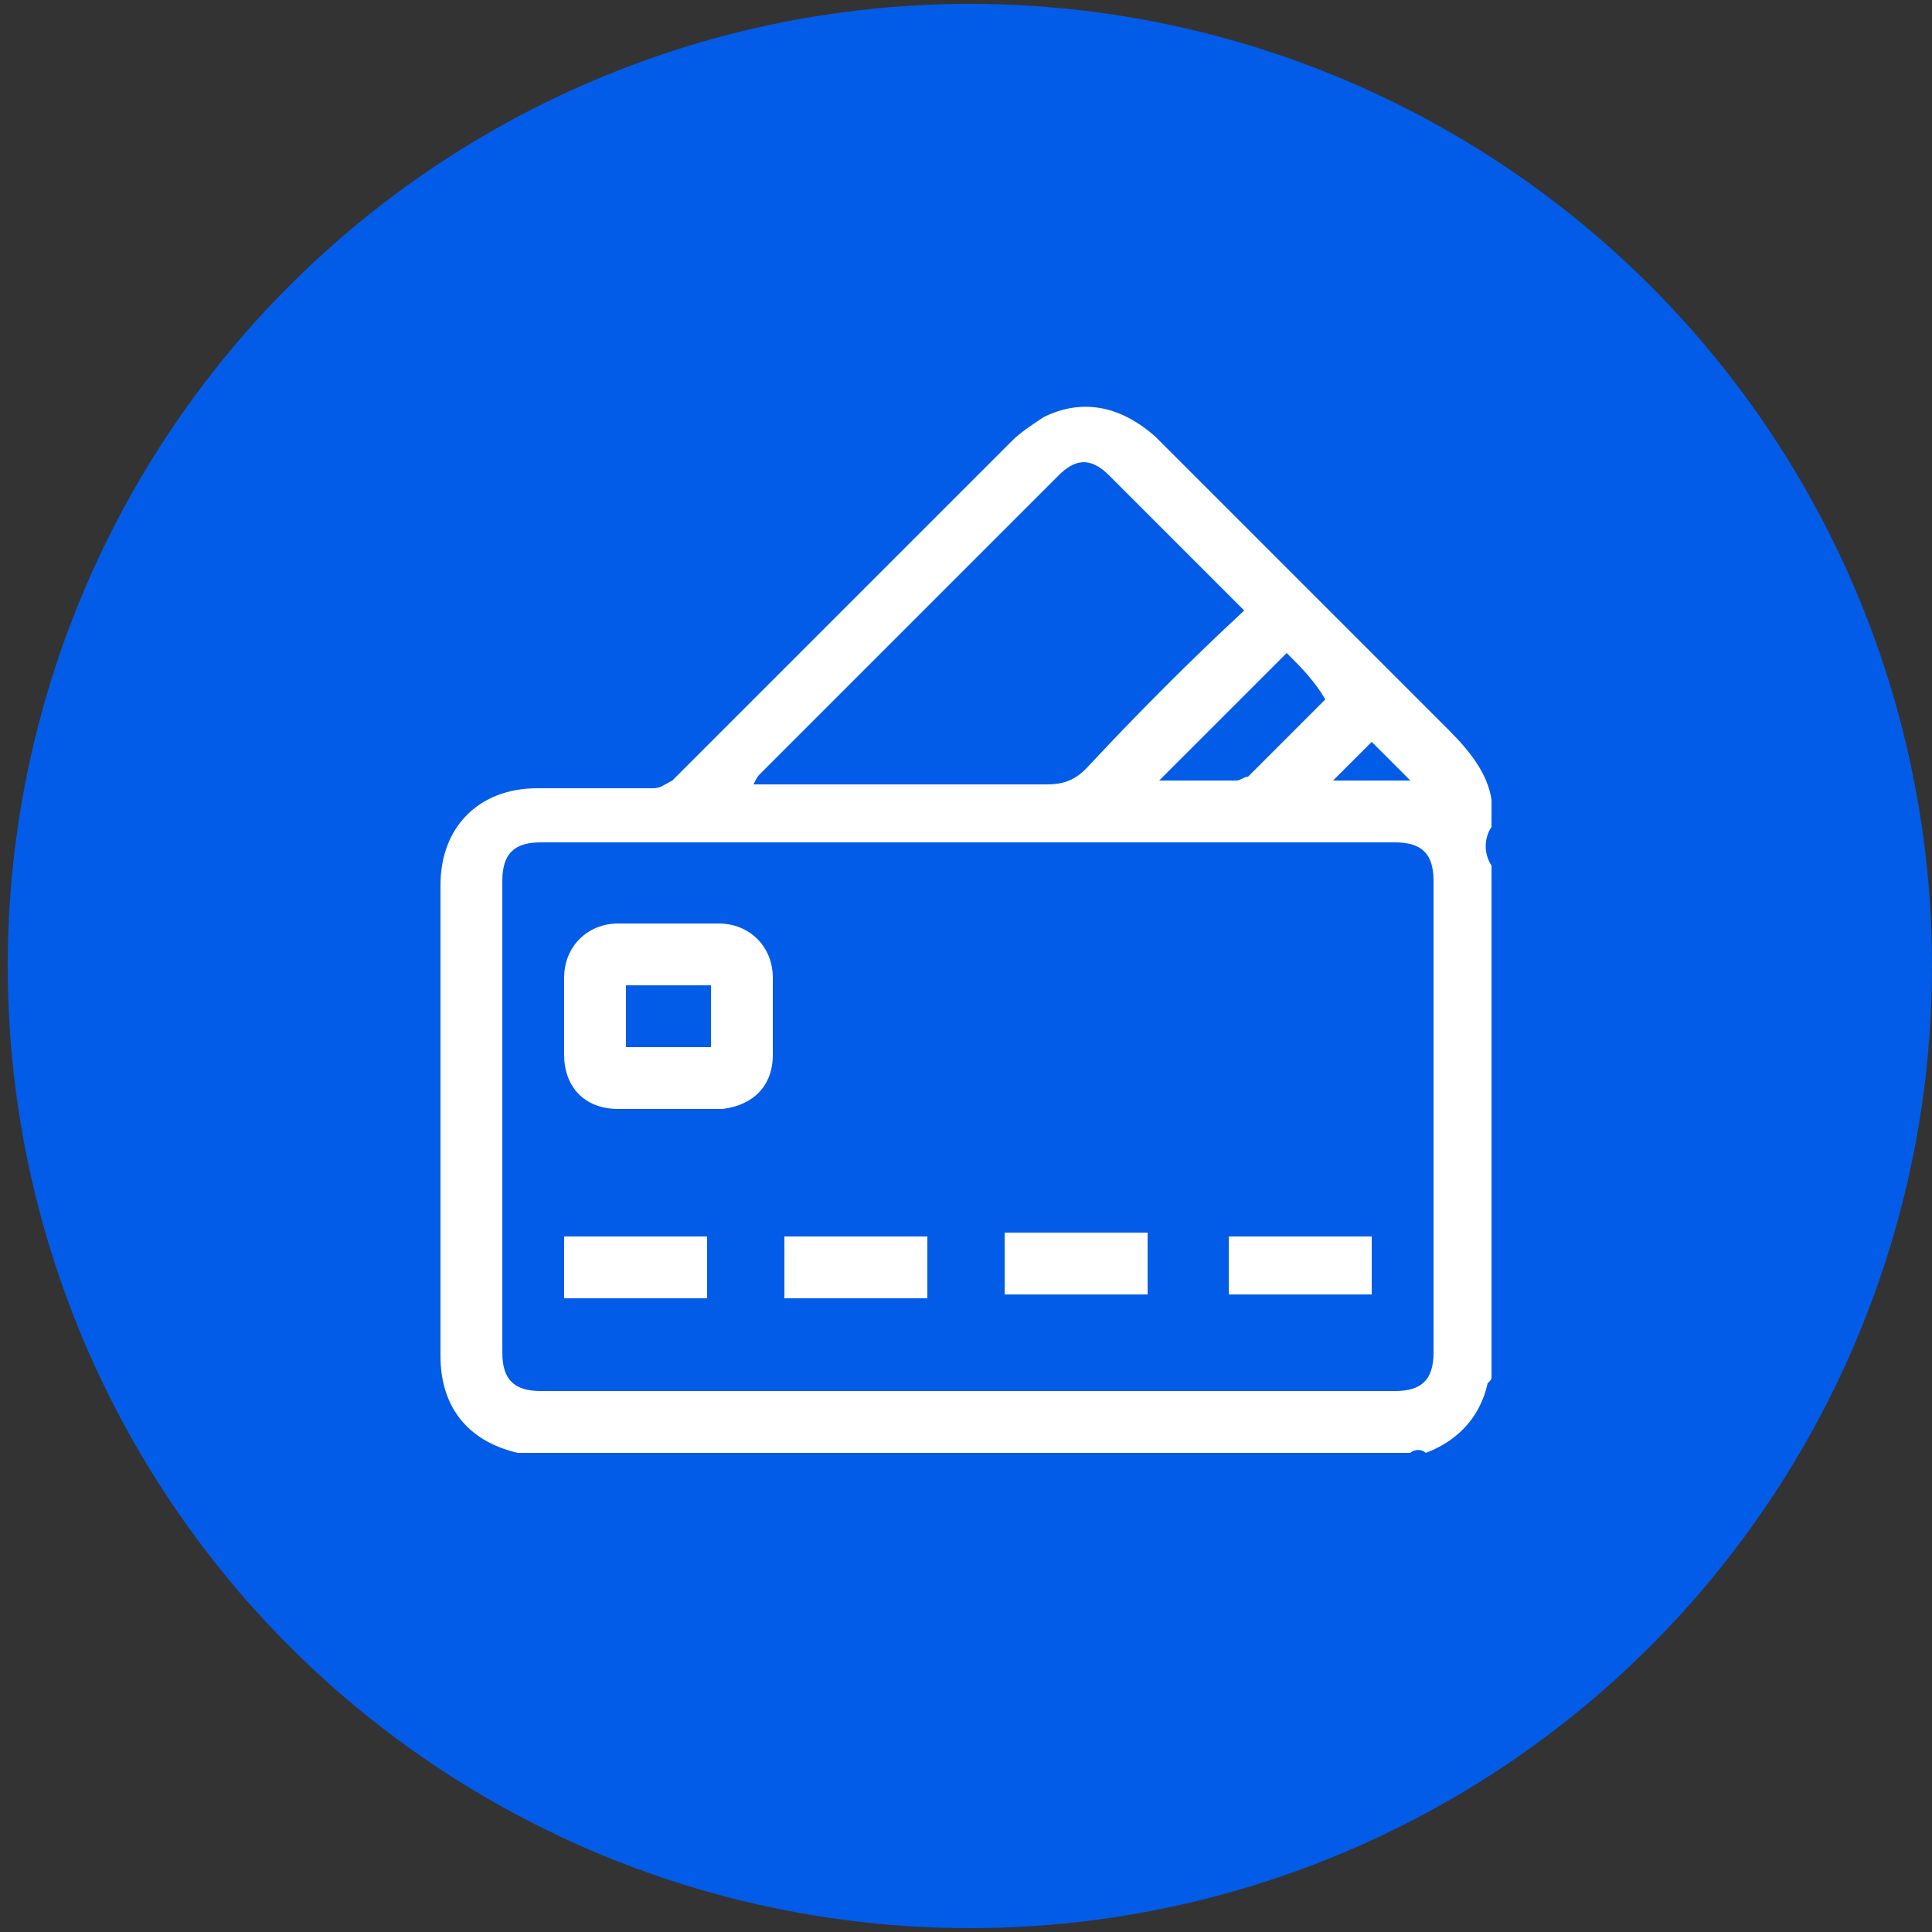<?xml version="1.0" encoding="utf-8"?>
<!-- Generator: Adobe Illustrator 24.3.0, SVG Export Plug-In . SVG Version: 6.00 Build 0)  -->
<svg version="1.1" id="Layer_1" xmlns="http://www.w3.org/2000/svg" xmlns:xlink="http://www.w3.org/1999/xlink" x="0px" y="0px"
	 viewBox="0 0 50 50" style="enable-background:new 0 0 50 50;" xml:space="preserve">
<rect x="0" y="0" width="50" height="50" fill="#333333" stroke="none"/>
<style type="text/css">
	.st0{fill:#035CE7;}
	.st1{fill:#FFFFFF;}
</style>
<circle class="st0" cx="25.1" cy="25" r="24.9"/>
<g>
	<path class="st1" d="M8.9,21"/>
</g>
<g>
	<path class="st1" d="M36.5,37.6c-7.7,0-15.4,0-23,0c0,0,0,0-0.1,0c-1.3-0.3-2-1.2-2-2.5c0-4.1,0-8.2,0-12.2c0-1.5,1-2.5,2.5-2.5
		c1,0,2,0,3,0c0.2,0,0.3-0.1,0.5-0.2c2.9-2.9,5.9-5.9,8.8-8.8c0.2-0.2,0.5-0.4,0.8-0.6c1-0.5,2-0.3,2.9,0.5c2.5,2.5,5.1,5.1,7.6,7.6
		c0.5,0.5,1,1.1,1.1,1.8c0,0.2,0,0.5,0,0.7c-0.2,0.3-0.2,0.7,0,1c0,4.4,0,8.8,0,13.2c0,0.1,0,0.1-0.1,0.2c-0.2,0.9-0.8,1.5-1.6,1.8
		C36.8,37.5,36.6,37.5,36.5,37.6z M25,36c3.7,0,7.4,0,11.1,0c0.7,0,1-0.3,1-1c0-4.1,0-8.2,0-12.2c0-0.7-0.3-1-1-1
		c-7.4,0-14.7,0-22.1,0c-0.7,0-1,0.3-1,1c0,4.1,0,8.1,0,12.2c0,0.7,0.3,1,1,1C17.6,36,21.3,36,25,36z M32.2,15.8
		c-0.1-0.1-0.1-0.1-0.2-0.2c-1.1-1.1-2.2-2.2-3.3-3.3c-0.5-0.5-0.9-0.4-1.3,0c-2.6,2.6-5.1,5.1-7.7,7.7c-0.1,0.1-0.1,0.1-0.2,0.3
		c0.2,0,0.3,0,0.4,0c2.4,0,4.8,0,7.2,0c0.4,0,0.7-0.1,1-0.4C29.5,18.4,30.8,17.1,32.2,15.8z M33.3,16.9c-1.1,1.1-2.2,2.2-3.3,3.3
		c0,0,0,0,0.1,0c0.6,0,1.3,0,1.9,0c0.1,0,0.2-0.1,0.3-0.1c0.6-0.6,1.3-1.3,1.9-1.9l0.1-0.1C34,17.6,33.7,17.3,33.3,16.9z M34.5,20.2
		c0.7,0,1.4,0,2,0c-0.3-0.3-0.7-0.7-1-1C35.2,19.5,34.9,19.8,34.5,20.2z"/>
	<path class="st1" d="M17.3,28.7c-0.4,0-0.9,0-1.3,0c-0.9,0-1.4-0.6-1.4-1.4c0-0.7,0-1.3,0-2c0-0.8,0.6-1.4,1.4-1.4
		c0.9,0,1.7,0,2.6,0c0.8,0,1.4,0.6,1.4,1.4c0,0.7,0,1.4,0,2c0,0.8-0.5,1.3-1.3,1.4C18.2,28.7,17.7,28.7,17.3,28.7L17.3,28.7z
		 M18.4,25.5c-0.7,0-1.4,0-2.2,0c0,0.5,0,1,0,1.6c0.7,0,1.4,0,2.2,0C18.4,26.6,18.4,26.1,18.4,25.5z"/>
	<path class="st1" d="M14.6,32c1.2,0,2.5,0,3.7,0c0,0.5,0,1,0,1.6c-1.2,0-2.4,0-3.7,0C14.6,33,14.6,32.5,14.6,32z"/>
	<path class="st1" d="M20.3,32c1.2,0,2.4,0,3.7,0c0,0.5,0,1,0,1.6c-1.2,0-2.4,0-3.7,0C20.3,33,20.3,32.5,20.3,32z"/>
	<path class="st1" d="M29.7,33.5c-1.2,0-2.4,0-3.7,0c0-0.5,0-1,0-1.6c1.2,0,2.4,0,3.7,0C29.7,32.5,29.7,33,29.7,33.5z"/>
	<path class="st1" d="M35.5,32c0,0.5,0,1,0,1.5c-1.2,0-2.4,0-3.7,0c0-0.5,0-1,0-1.5C33,32,34.2,32,35.5,32z"/>
</g>
</svg>
